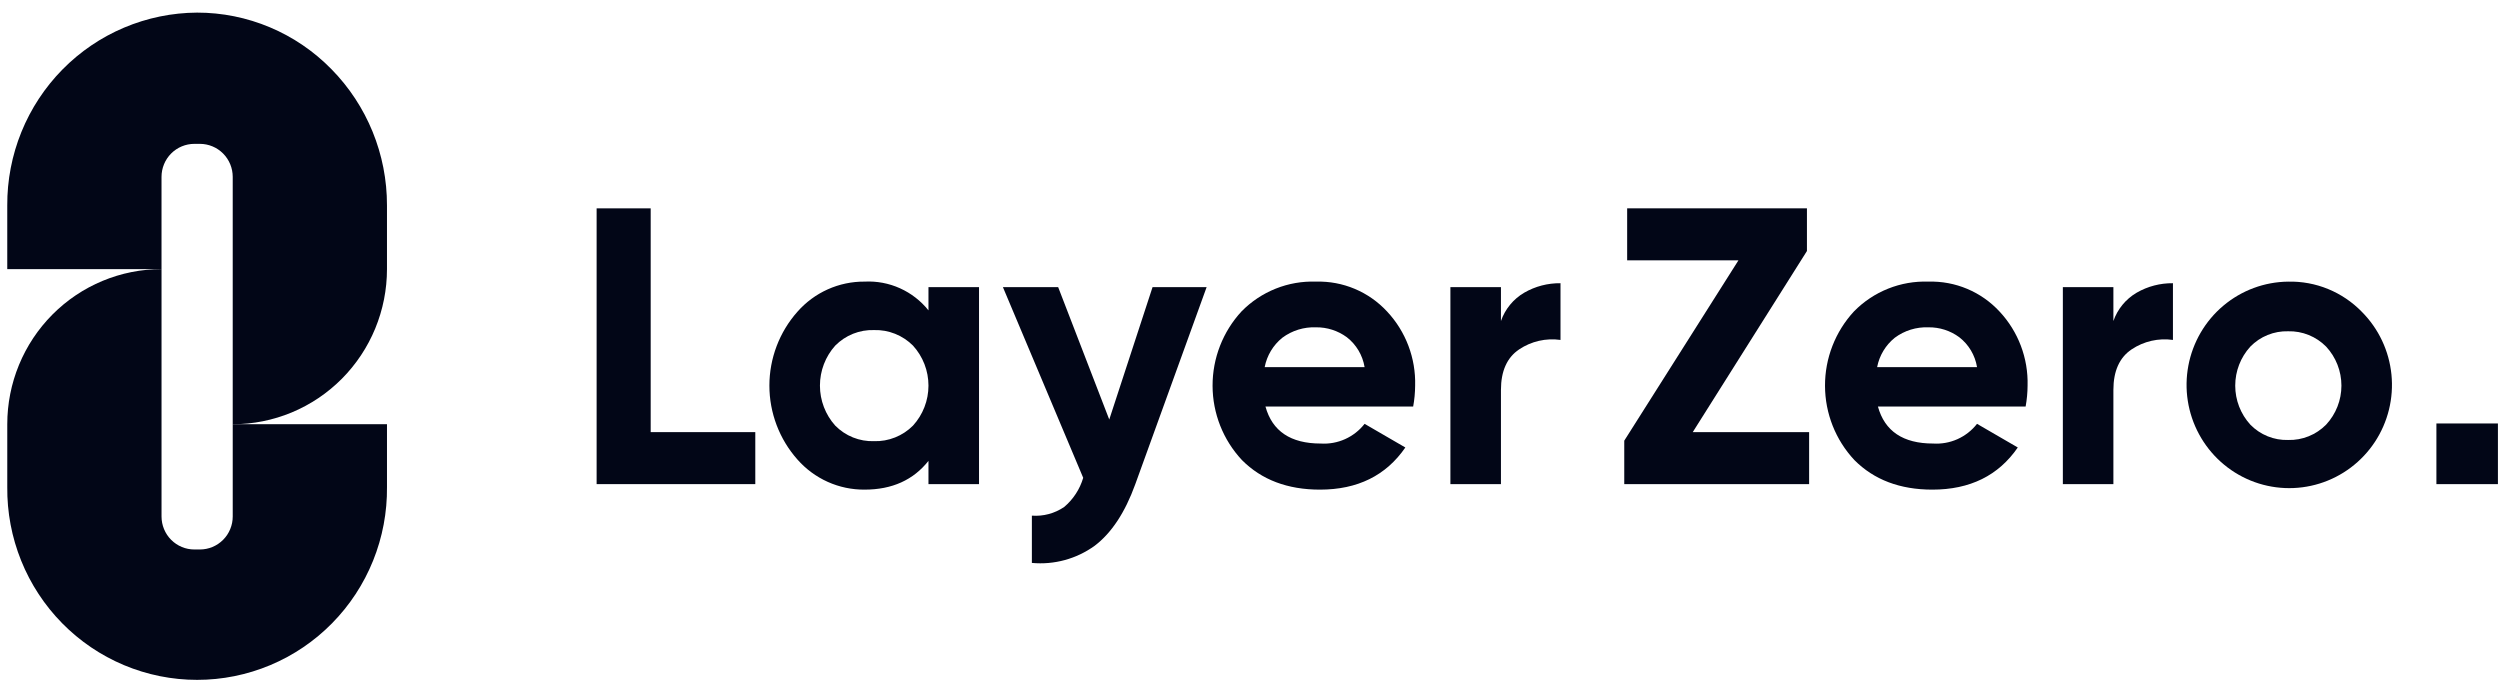 <?xml version="1.0" encoding="utf-8"?>
<svg xmlns="http://www.w3.org/2000/svg" width="219" height="61" viewBox="0 0 219 61" fill="none">
<g clip-path="url(#clip0_237_312)">
<path d="M17.268 1.105C15.072 1.116 12.901 1.562 10.877 2.417C8.853 3.271 7.016 4.519 5.472 6.088C3.928 7.656 2.706 9.515 1.876 11.559C1.046 13.602 0.625 15.79 0.636 17.997V23.576H14.149V15.493C14.149 15.113 14.223 14.737 14.368 14.387C14.512 14.036 14.724 13.717 14.991 13.449C15.258 13.18 15.575 12.967 15.924 12.822C16.273 12.677 16.646 12.602 17.024 12.602H17.511C17.889 12.602 18.263 12.677 18.612 12.822C18.96 12.967 19.277 13.18 19.544 13.449C19.811 13.717 20.023 14.036 20.168 14.387C20.312 14.737 20.387 15.113 20.386 15.493V37.163C22.161 37.163 23.918 36.811 25.558 36.129C27.197 35.446 28.687 34.445 29.942 33.184C31.196 31.922 32.192 30.424 32.871 28.776C33.55 27.127 33.899 25.361 33.899 23.576V17.997C33.909 13.525 32.157 9.231 29.028 6.054C27.492 4.486 25.661 3.24 23.642 2.391C21.623 1.541 19.456 1.104 17.268 1.105Z" fill="#020617"/>
<path d="M17.512 48.134H17.025C16.647 48.135 16.273 48.06 15.925 47.915C15.576 47.769 15.259 47.556 14.992 47.288C14.725 47.02 14.513 46.701 14.369 46.35C14.224 46 14.15 45.624 14.15 45.244V23.574C12.375 23.574 10.618 23.925 8.979 24.608C7.339 25.291 5.849 26.292 4.595 27.553C3.34 28.815 2.344 30.313 1.665 31.961C0.986 33.609 0.637 35.376 0.637 37.161V42.662C0.615 44.873 1.028 47.066 1.854 49.114C2.68 51.163 3.901 53.026 5.448 54.598C6.994 56.169 8.835 57.416 10.864 58.267C12.893 59.118 15.07 59.556 17.268 59.556C19.467 59.556 21.644 59.118 23.673 58.267C25.702 57.416 27.543 56.169 29.089 54.598C30.636 53.026 31.858 51.163 32.683 49.114C33.509 47.066 33.922 44.873 33.9 42.662V37.161H20.387V45.244C20.387 45.624 20.313 46 20.168 46.35C20.024 46.701 19.812 47.02 19.545 47.288C19.278 47.556 18.961 47.769 18.612 47.915C18.263 48.06 17.889 48.135 17.512 48.134Z" fill="#020617"/>
<path d="M57 18.252H52.264V42.409H66.164V37.854H57L57 18.252Z" fill="#020617"/>
<path d="M81.334 27.188C80.666 26.354 79.811 25.69 78.838 25.252C77.866 24.814 76.804 24.614 75.739 24.669C74.627 24.66 73.527 24.891 72.511 25.347C71.496 25.802 70.589 26.472 69.853 27.31C68.273 29.09 67.399 31.394 67.399 33.781C67.399 36.167 68.273 38.471 69.853 40.251C70.59 41.089 71.496 41.758 72.511 42.213C73.527 42.669 74.628 42.9 75.739 42.891C78.142 42.891 80.007 42.051 81.334 40.372V42.408H85.762V25.153H81.334V27.188ZM79.979 37.283C79.533 37.732 78.999 38.085 78.412 38.319C77.825 38.554 77.195 38.665 76.564 38.646C75.935 38.666 75.308 38.556 74.723 38.321C74.138 38.087 73.608 37.733 73.165 37.283C72.303 36.322 71.827 35.074 71.827 33.78C71.827 32.486 72.303 31.238 73.165 30.276C73.608 29.827 74.139 29.474 74.723 29.239C75.308 29.005 75.935 28.894 76.564 28.914C77.195 28.895 77.824 29.006 78.411 29.241C78.999 29.475 79.532 29.828 79.979 30.276C80.851 31.233 81.334 32.483 81.334 33.78C81.334 35.077 80.851 36.327 79.979 37.283Z" fill="#020617"/>
<path d="M97.171 36.751L92.695 25.153H87.855L94.889 41.857C94.595 42.853 94.016 43.741 93.224 44.41C92.392 44.977 91.394 45.245 90.392 45.17V49.312C92.346 49.494 94.3 48.96 95.894 47.809C97.367 46.691 98.55 44.901 99.443 42.438L105.7 25.154H100.963L97.171 36.751Z" fill="#020617"/>
<path d="M115.282 24.67C114.075 24.628 112.872 24.837 111.75 25.286C110.628 25.734 109.61 26.412 108.761 27.276C107.123 29.047 106.215 31.378 106.221 33.797C106.227 36.215 107.147 38.541 108.795 40.303C110.512 42.029 112.788 42.891 115.626 42.892C118.92 42.892 121.414 41.661 123.108 39.2L119.538 37.128C119.085 37.708 118.498 38.167 117.828 38.468C117.158 38.768 116.426 38.901 115.694 38.854C113.062 38.854 111.449 37.773 110.854 35.611H123.794C123.905 35.007 123.962 34.395 123.966 33.781C124.032 31.377 123.15 29.045 121.512 27.293C120.719 26.435 119.753 25.757 118.679 25.305C117.604 24.853 116.446 24.636 115.282 24.67ZM110.786 32.159C110.982 31.145 111.529 30.234 112.33 29.588C113.182 28.954 114.223 28.632 115.281 28.673C116.249 28.661 117.195 28.964 117.977 29.537C118.808 30.18 119.366 31.118 119.538 32.159L110.786 32.159Z" fill="#020617"/>
<path d="M131.483 28.122V25.153H127.055V42.409H131.483V34.161C131.483 32.505 132.015 31.32 133.078 30.606C134.143 29.893 135.433 29.598 136.7 29.778V24.81C135.587 24.796 134.491 25.081 133.525 25.638C132.571 26.194 131.847 27.076 131.483 28.122Z" fill="#020617"/>
<path d="M158.288 21.988V18.252H142.539V22.807H152.287L142.285 38.604V42.408H158.479V37.854H148.285L158.288 21.988Z" fill="#020617"/>
<path d="M168.932 24.67C167.725 24.628 166.522 24.837 165.4 25.286C164.277 25.734 163.26 26.412 162.411 27.276C160.772 29.047 159.864 31.378 159.871 33.797C159.877 36.216 160.797 38.541 162.445 40.303C164.162 42.029 166.438 42.891 169.275 42.892C172.569 42.892 175.064 41.661 176.758 39.2L173.188 37.128C172.734 37.708 172.147 38.167 171.478 38.468C170.808 38.768 170.076 38.901 169.344 38.854C166.712 38.854 165.099 37.773 164.505 35.611H177.445C177.555 35.007 177.613 34.395 177.616 33.781C177.682 31.377 176.8 29.045 175.162 27.293C174.369 26.435 173.403 25.757 172.329 25.305C171.255 24.853 170.097 24.636 168.932 24.67ZM164.436 32.159C164.632 31.145 165.179 30.234 165.981 29.588C166.833 28.954 167.874 28.632 168.932 28.673C169.9 28.66 170.846 28.963 171.627 29.537C172.459 30.18 173.017 31.118 173.188 32.159L164.436 32.159Z" fill="#020617"/>
<path d="M185.133 28.122V25.153H180.706V42.409H185.133V34.161C185.133 32.505 185.665 31.32 186.729 30.606C187.794 29.893 189.083 29.598 190.35 29.778V24.81C189.237 24.796 188.141 25.082 187.176 25.638C186.222 26.194 185.497 27.075 185.133 28.122Z" fill="#020617"/>
<path d="M200.44 24.671C198.363 24.694 196.357 25.439 194.764 26.78C193.171 28.121 192.089 29.975 191.701 32.027C191.313 34.08 191.644 36.203 192.637 38.038C193.63 39.873 195.223 41.306 197.148 42.094C199.072 42.881 201.208 42.975 203.193 42.358C205.179 41.742 206.891 40.454 208.039 38.713C209.186 36.972 209.7 34.885 209.491 32.807C209.282 30.728 208.364 28.787 206.893 27.311C206.055 26.45 205.049 25.772 203.939 25.317C202.83 24.863 201.639 24.643 200.44 24.671ZM203.77 37.198C203.335 37.639 202.816 37.986 202.243 38.217C201.671 38.448 201.057 38.559 200.44 38.542C199.826 38.56 199.214 38.45 198.644 38.218C198.074 37.987 197.557 37.64 197.127 37.198C196.277 36.265 195.806 35.046 195.806 33.782C195.806 32.516 196.277 31.297 197.127 30.365C197.557 29.923 198.074 29.576 198.644 29.345C199.214 29.113 199.826 29.003 200.44 29.02C201.057 29.004 201.671 29.115 202.243 29.346C202.816 29.578 203.335 29.924 203.77 30.365C204.63 31.292 205.109 32.513 205.109 33.782C205.109 35.05 204.63 36.271 203.77 37.198Z" fill="#020617"/>
<path d="M218.818 37.093H213.429V42.408H218.818V37.093Z" fill="#020617"/>
</g>
<defs>
<clipPath id="clip0_237_312">
<rect width="218.182" height="60" fill="white" transform="translate(0.636 0.331)"/>
</clipPath>
</defs>
</svg>